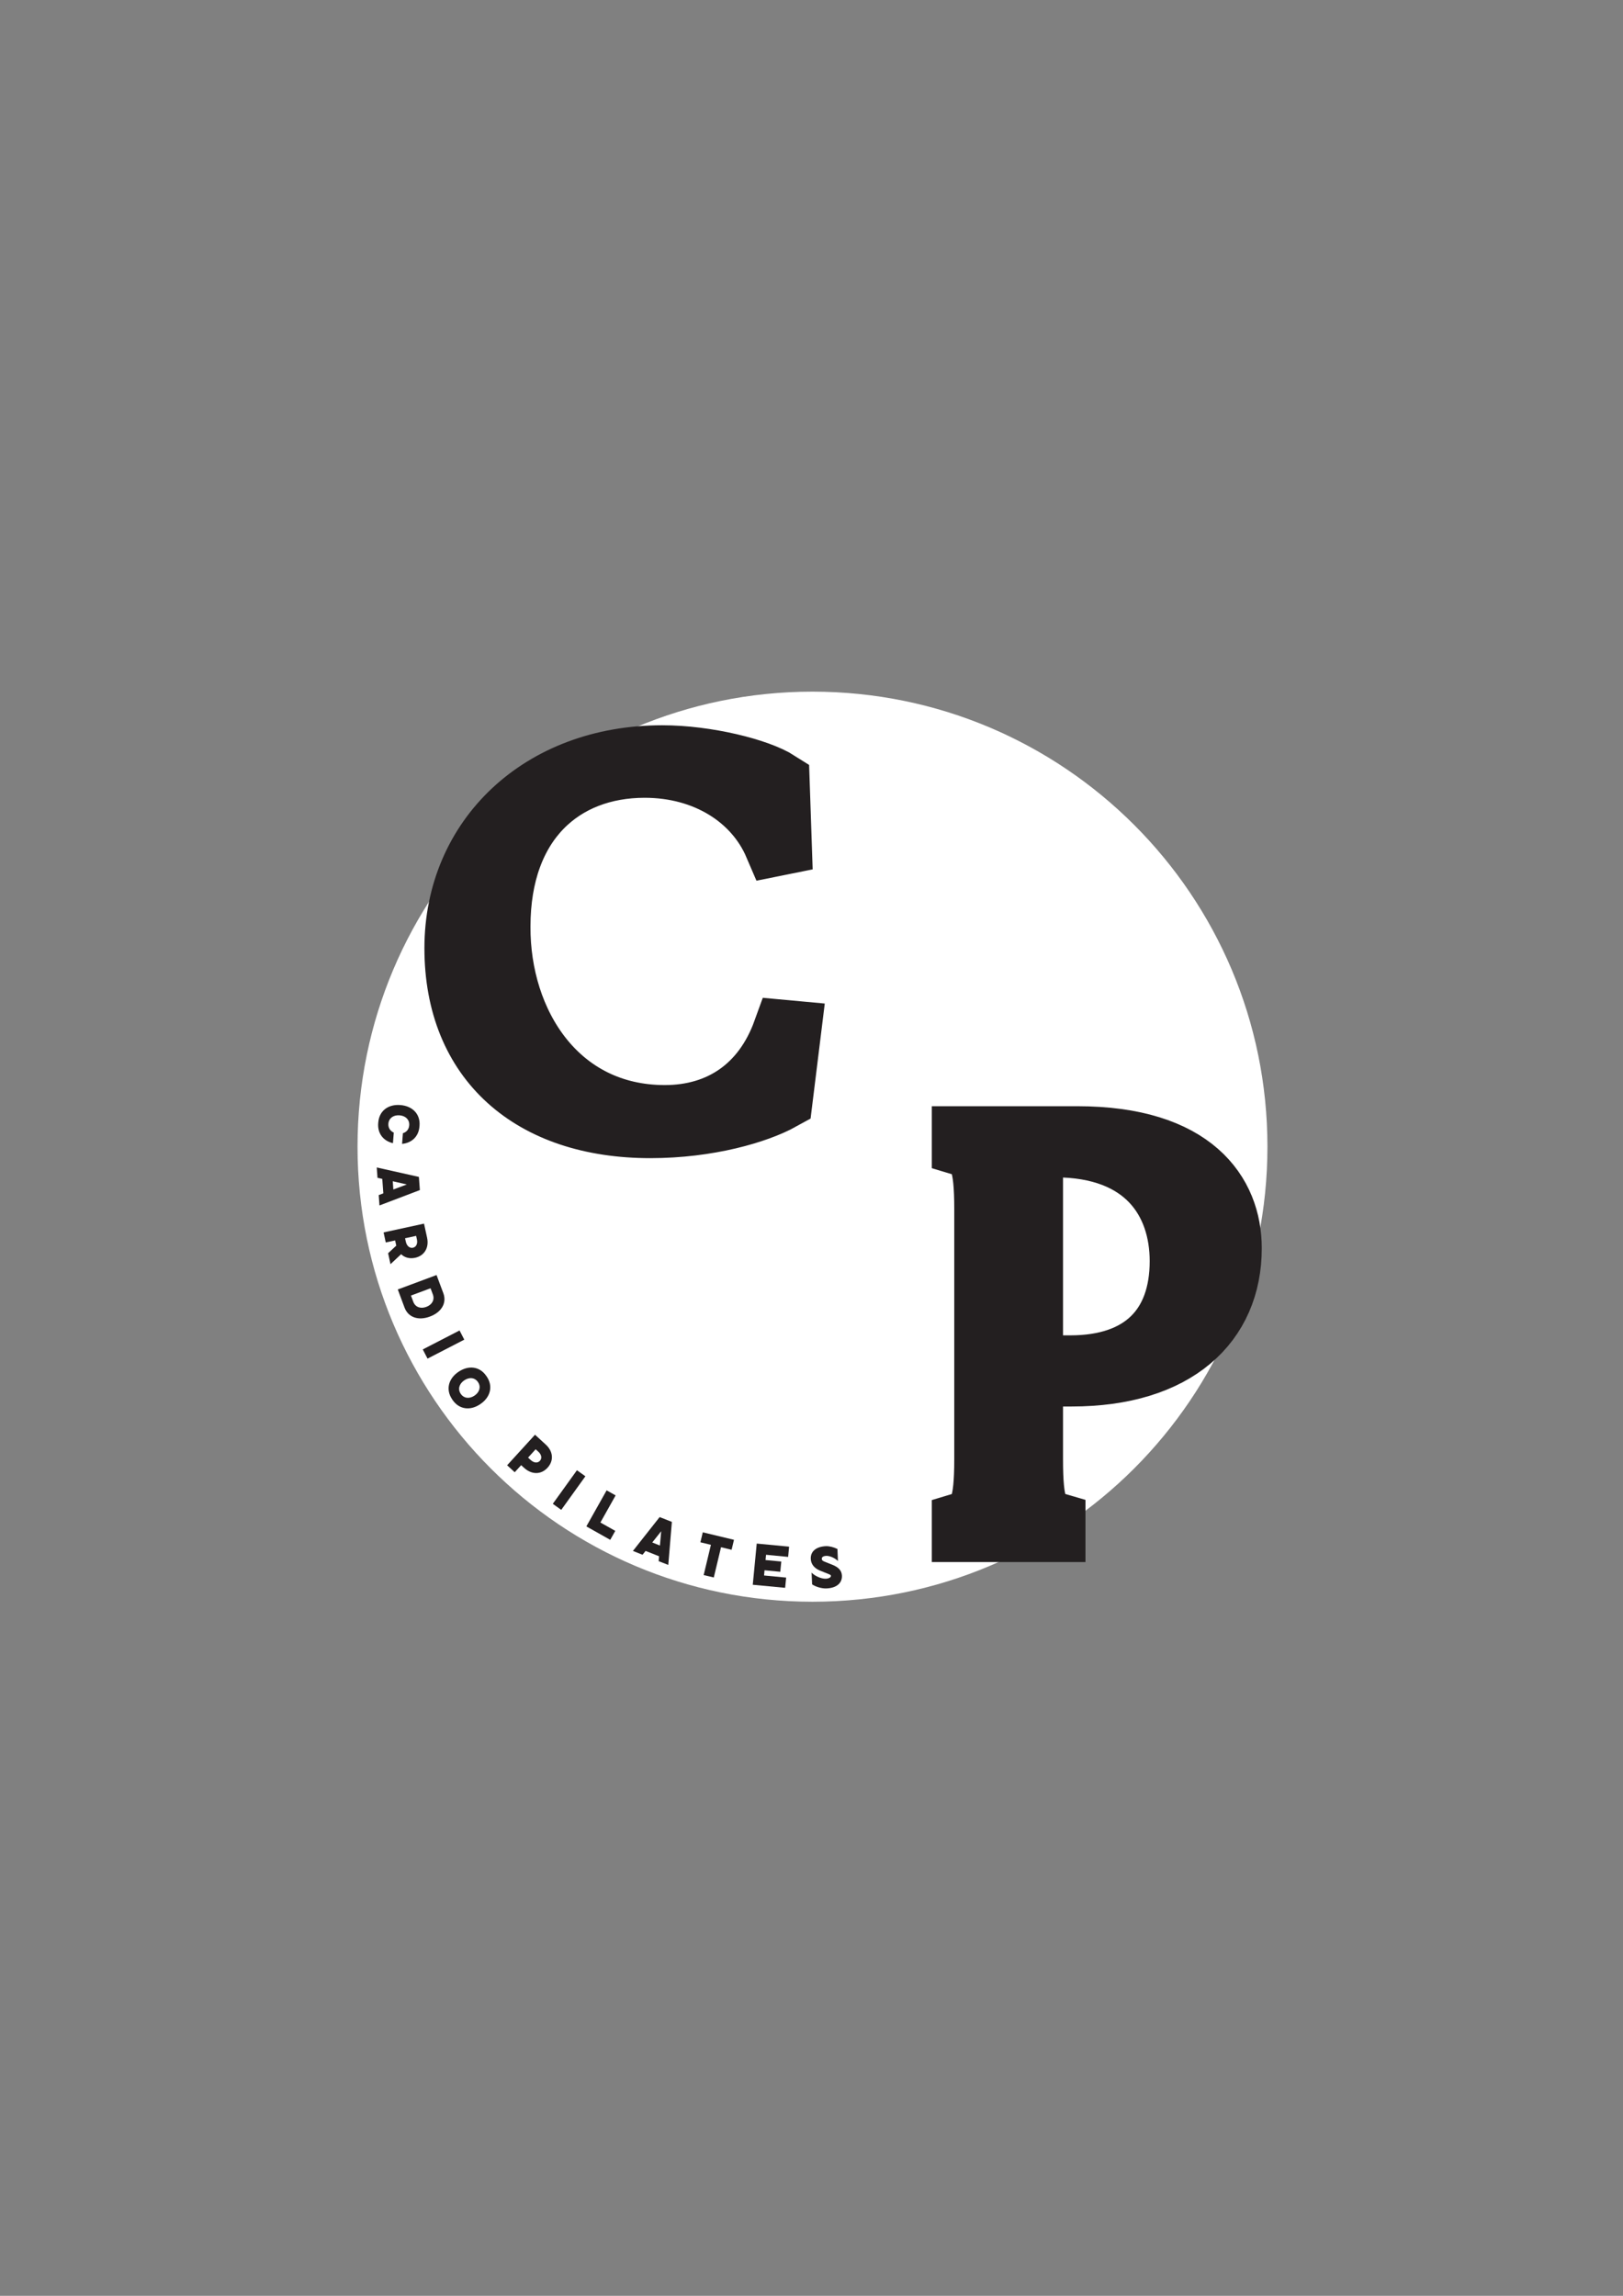 <svg xmlns="http://www.w3.org/2000/svg" xmlns:xlink="http://www.w3.org/1999/xlink" xmlns:inkscape="http://www.inkscape.org/namespaces/inkscape" width="595.276" height="841.89" viewBox="0 0 595.276 841.89"><rect x="0" y="0" width="595.276" height="841.89" fill="#808080" stroke="none"/><defs><clipPath id="clip_0"><path transform="matrix(1,0,0,-1,0,841.89)" d="M0 841.89H595.276V0H0Z"></path></clipPath></defs><g inkscape:groupmode="layer" inkscape:label="Layer 1"><g clip-path="url(#clip_0)"><path transform="matrix(1,0,0,-1,131.133,420.5)" d="M0 0C0-92.158 74.709-166.867 166.867-166.867 259.025-166.867 333.733-92.158 333.733 0 333.733 92.158 259.025 166.867 166.867 166.867 74.709 166.867 0 92.158 0 0" fill="#ffffff"></path><path transform="matrix(1,0,0,-1,378.392,501.182)" d="M0 0V80.519C2.465 80.727 5.765 80.936 8.647 80.936 41.795 80.936 54.785 60.759 54.785 38.723 54.785 14.412 40.563 0 14.204 0ZM-25.126-60.133H8.23V-57.459C1.858-55.601 0-50.86 0-33.982V-3.091H14.621C52.927-3.091 72.895 16.062 72.895 43.464 72.895 63.433 59.298 84.027 16.669 84.027H-25.126V81.353C-18.944 79.495-16.896 74.754-16.896 57.876V-33.982C-16.896-50.86-18.944-55.601-25.126-57.459Z" fill="#231f20"></path><path transform="matrix(1,0,0,-1,378.392,501.182)" stroke-width="23" stroke-linecap="butt" stroke-miterlimit="10" stroke-linejoin="miter" fill="none" stroke="#231f20" d="M0 0V80.519C2.465 80.727 5.765 80.936 8.647 80.936 41.795 80.936 54.785 60.759 54.785 38.723 54.785 14.412 40.563 0 14.204 0H0ZM-25.126-60.133H8.23V-57.459C1.858-55.601 0-50.86 0-33.982V-3.091H14.621C52.927-3.091 72.895 16.062 72.895 43.464 72.895 63.433 59.298 84.027 16.669 84.027H-25.126V81.353C-18.944 79.495-16.896 74.754-16.896 57.876V-33.982C-16.896-50.86-18.944-55.601-25.126-57.459V-60.133Z"></path><path transform="matrix(1,0,0,-1,238.534,413.202)" d="M0 0C21.203 0 39.18 5.301 48.072 10.235L51.106 34.838 49.031 35.03C41.638 14.577 25.736 3.801 5.301 3.801-34.088 3.801-55.657 37.872-55.466 73.46-55.466 112.082-32.188 132.151-2.092 132.151 20.436 132.151 38.43 120.591 45.806 103.364L47.706 103.747 46.939 126.275C39.563 131.001 20.627 135.743 4.342 135.743-40.139 135.743-71.368 105.822-71.368 65.509-71.368 24.237-43.539 0 0 0" fill="#030404"></path><path transform="matrix(1,0,0,-1,238.534,413.202)" stroke-width="23" stroke-linecap="butt" stroke-miterlimit="10" stroke-linejoin="miter" fill="none" stroke="#231f20" d="M0 0C21.203 0 39.18 5.301 48.072 10.235L51.106 34.838 49.031 35.03C41.638 14.577 25.736 3.801 5.301 3.801-34.088 3.801-55.657 37.872-55.466 73.46-55.466 112.082-32.188 132.151-2.092 132.151 20.436 132.151 38.43 120.591 45.806 103.364L47.706 103.747 46.939 126.275C39.563 131.001 20.627 135.743 4.342 135.743-40.139 135.743-71.368 105.822-71.368 65.509-71.368 24.237-43.539 0 0 0Z"></path><path transform="matrix(1,0,0,-1,147.78,415.555)" d="M0 0-.308-3.914C3.302-3.567 5.78-1.159 6.061 2.453L6.092 2.793C6.404 6.972 3.567 9.984-.971 10.328-5.51 10.672-8.726 8.101-9.039 3.922L-9.064 3.638C-9.35-.03-7.237-2.825-3.655-3.656L-3.35 .22C-4.687 .814-5.439 2.004-5.327 3.479-5.169 5.483-3.536 6.728-1.247 6.564 1.04 6.381 2.471 4.902 2.312 2.899 2.203 1.442 1.33 .396 0 0" fill="#231f20"></path><path transform="matrix(1,0,0,-1,144.266,436.197)" d="M0 0-.208 3.026 4.942 1.847ZM-5.36-2.058-5.087-5.851 9.728-.213 9.375 4.615-6.082 8.077-5.808 4.283-4.054 3.881-3.666-1.408Z" fill="#231f20"></path><path transform="matrix(1,0,0,-1,152.912,454.5)" d="M0 0C.339-1.553-.246-2.777-1.45-3.051-2.634-3.308-3.716-2.413-4.057-.879L-4.341 .422-.285 1.301ZM-12.223 2.566-11.426-1.121-7.991-.378-7.569-2.281-10.557-5.063-9.694-9.08-5.792-5.427C-4.475-6.686-2.671-7.169-.653-6.739 2.744-5.992 4.528-3.047 3.731 .641L2.606 5.785Z" fill="#231f20"></path><path transform="matrix(1,0,0,-1,151.575,477.357)" d="M0 0-.847 2.264 6.339 4.941 7.185 2.677C7.908 .728 6.928-1.089 4.783-1.889 2.637-2.689 .722-1.949 0 0M11.032 3.117 8.538 9.791-5.675 4.5-3.198-2.154C-1.858-5.718 1.852-7.036 6.106-5.433 10.378-3.85 12.356-.427 11.032 3.117" fill="#231f20"></path><path transform="matrix(1,0,0,-1,168.552,487.889)" d="M0 0-13.485-6.955-11.746-10.326 1.739-3.371Z" fill="#231f20"></path><path transform="matrix(1,0,0,-1,168.992,511.133)" d="M0 0C-1.129 1.661-.63 3.635 1.255 4.934 3.159 6.231 5.193 5.975 6.321 4.314 7.45 2.653 6.969 .659 5.065-.638 3.179-1.937 1.129-1.661 0 0M9.544 6.314 9.341 6.598C6.98 10.043 2.9 10.614-.868 8.053-4.616 5.491-5.523 1.479-3.165-1.986L-3.015-2.227C-.637-5.693 3.439-6.32 7.187-3.758 10.955-1.198 11.903 2.85 9.544 6.314" fill="#231f20"></path><path transform="matrix(1,0,0,-1,197.448,532.344)" d="M0 0C1.18-1.075 1.422-2.429 .58-3.345-.263-4.26-1.604-4.142-2.784-3.066L-3.772-2.179-.988 .887ZM-11.445-4.984-8.662-7.534-6.301-4.944-5.191-5.956C-2.388-8.489 1.042-8.45 3.383-5.877 5.744-3.288 5.475 .125 2.672 2.657L-1.22 6.219Z" fill="#231f20"></path><path transform="matrix(1,0,0,-1,211.609,539.148)" d="M0 0-8.857-12.314-5.759-14.53 3.097-2.216Z" fill="#231f20"></path><path transform="matrix(1,0,0,-1,220.213,558.314)" d="M0 0 5.581 9.939 2.281 11.792-5.152-1.429 3.607-6.354 5.459-3.072Z" fill="#231f20"></path><path transform="matrix(1,0,0,-1,242.044,566.762)" d="M0 0-2.813 1.125 .465 5.251ZM-.469-5.727 3.065-7.106 4.384 8.674-.104 10.442-9.903-1.98-6.372-3.377-5.257-1.972-.31-3.932Z" fill="#231f20"></path><path transform="matrix(1,0,0,-1,257.762,561.914)" d="M0 0-.875-3.654 2.983-4.585 .326-15.678 4.037-16.558 6.694-5.466 10.571-6.399 11.446-2.745Z" fill="#231f20"></path><path transform="matrix(1,0,0,-1,277.546,566.04)" d="M0 0-1.45-15.102 10.425-16.228 10.795-12.473 2.696-11.699 2.865-9.791 8.642-10.34 9.012-6.585 3.235-6.036 3.425-4.11 11.523-4.884 11.875-1.127Z" fill="#231f20"></path><path transform="matrix(1,0,0,-1,303.133,582.484)" d="M0 0C3.782 .141 5.836 2.054 5.658 4.773 5.53 6.555 4.457 7.773 2.065 8.708L-.564 9.759C-1.448 10.104-1.677 10.314-1.724 10.852-1.764 11.483-1.157 11.887-.067 11.942 1.193 11.983 3.063 11.171 4.203 10.061L4.02 14.455C2.597 15.152 1.089 15.533-.209 15.496-3.802 15.338-5.96 13.549-5.755 10.694-5.634 9.046-4.688 7.478-2.318 6.506L-.148 5.648C1.195 5.111 1.619 4.959 1.627 4.615 1.66 4.137 1.006 3.623-.199 3.559-2.014 3.491-4.333 4.61-5.465 5.795L-5.274 1.495C-4.091 .667-1.873-.082 0 0" fill="#231f20"></path></g></g></svg>